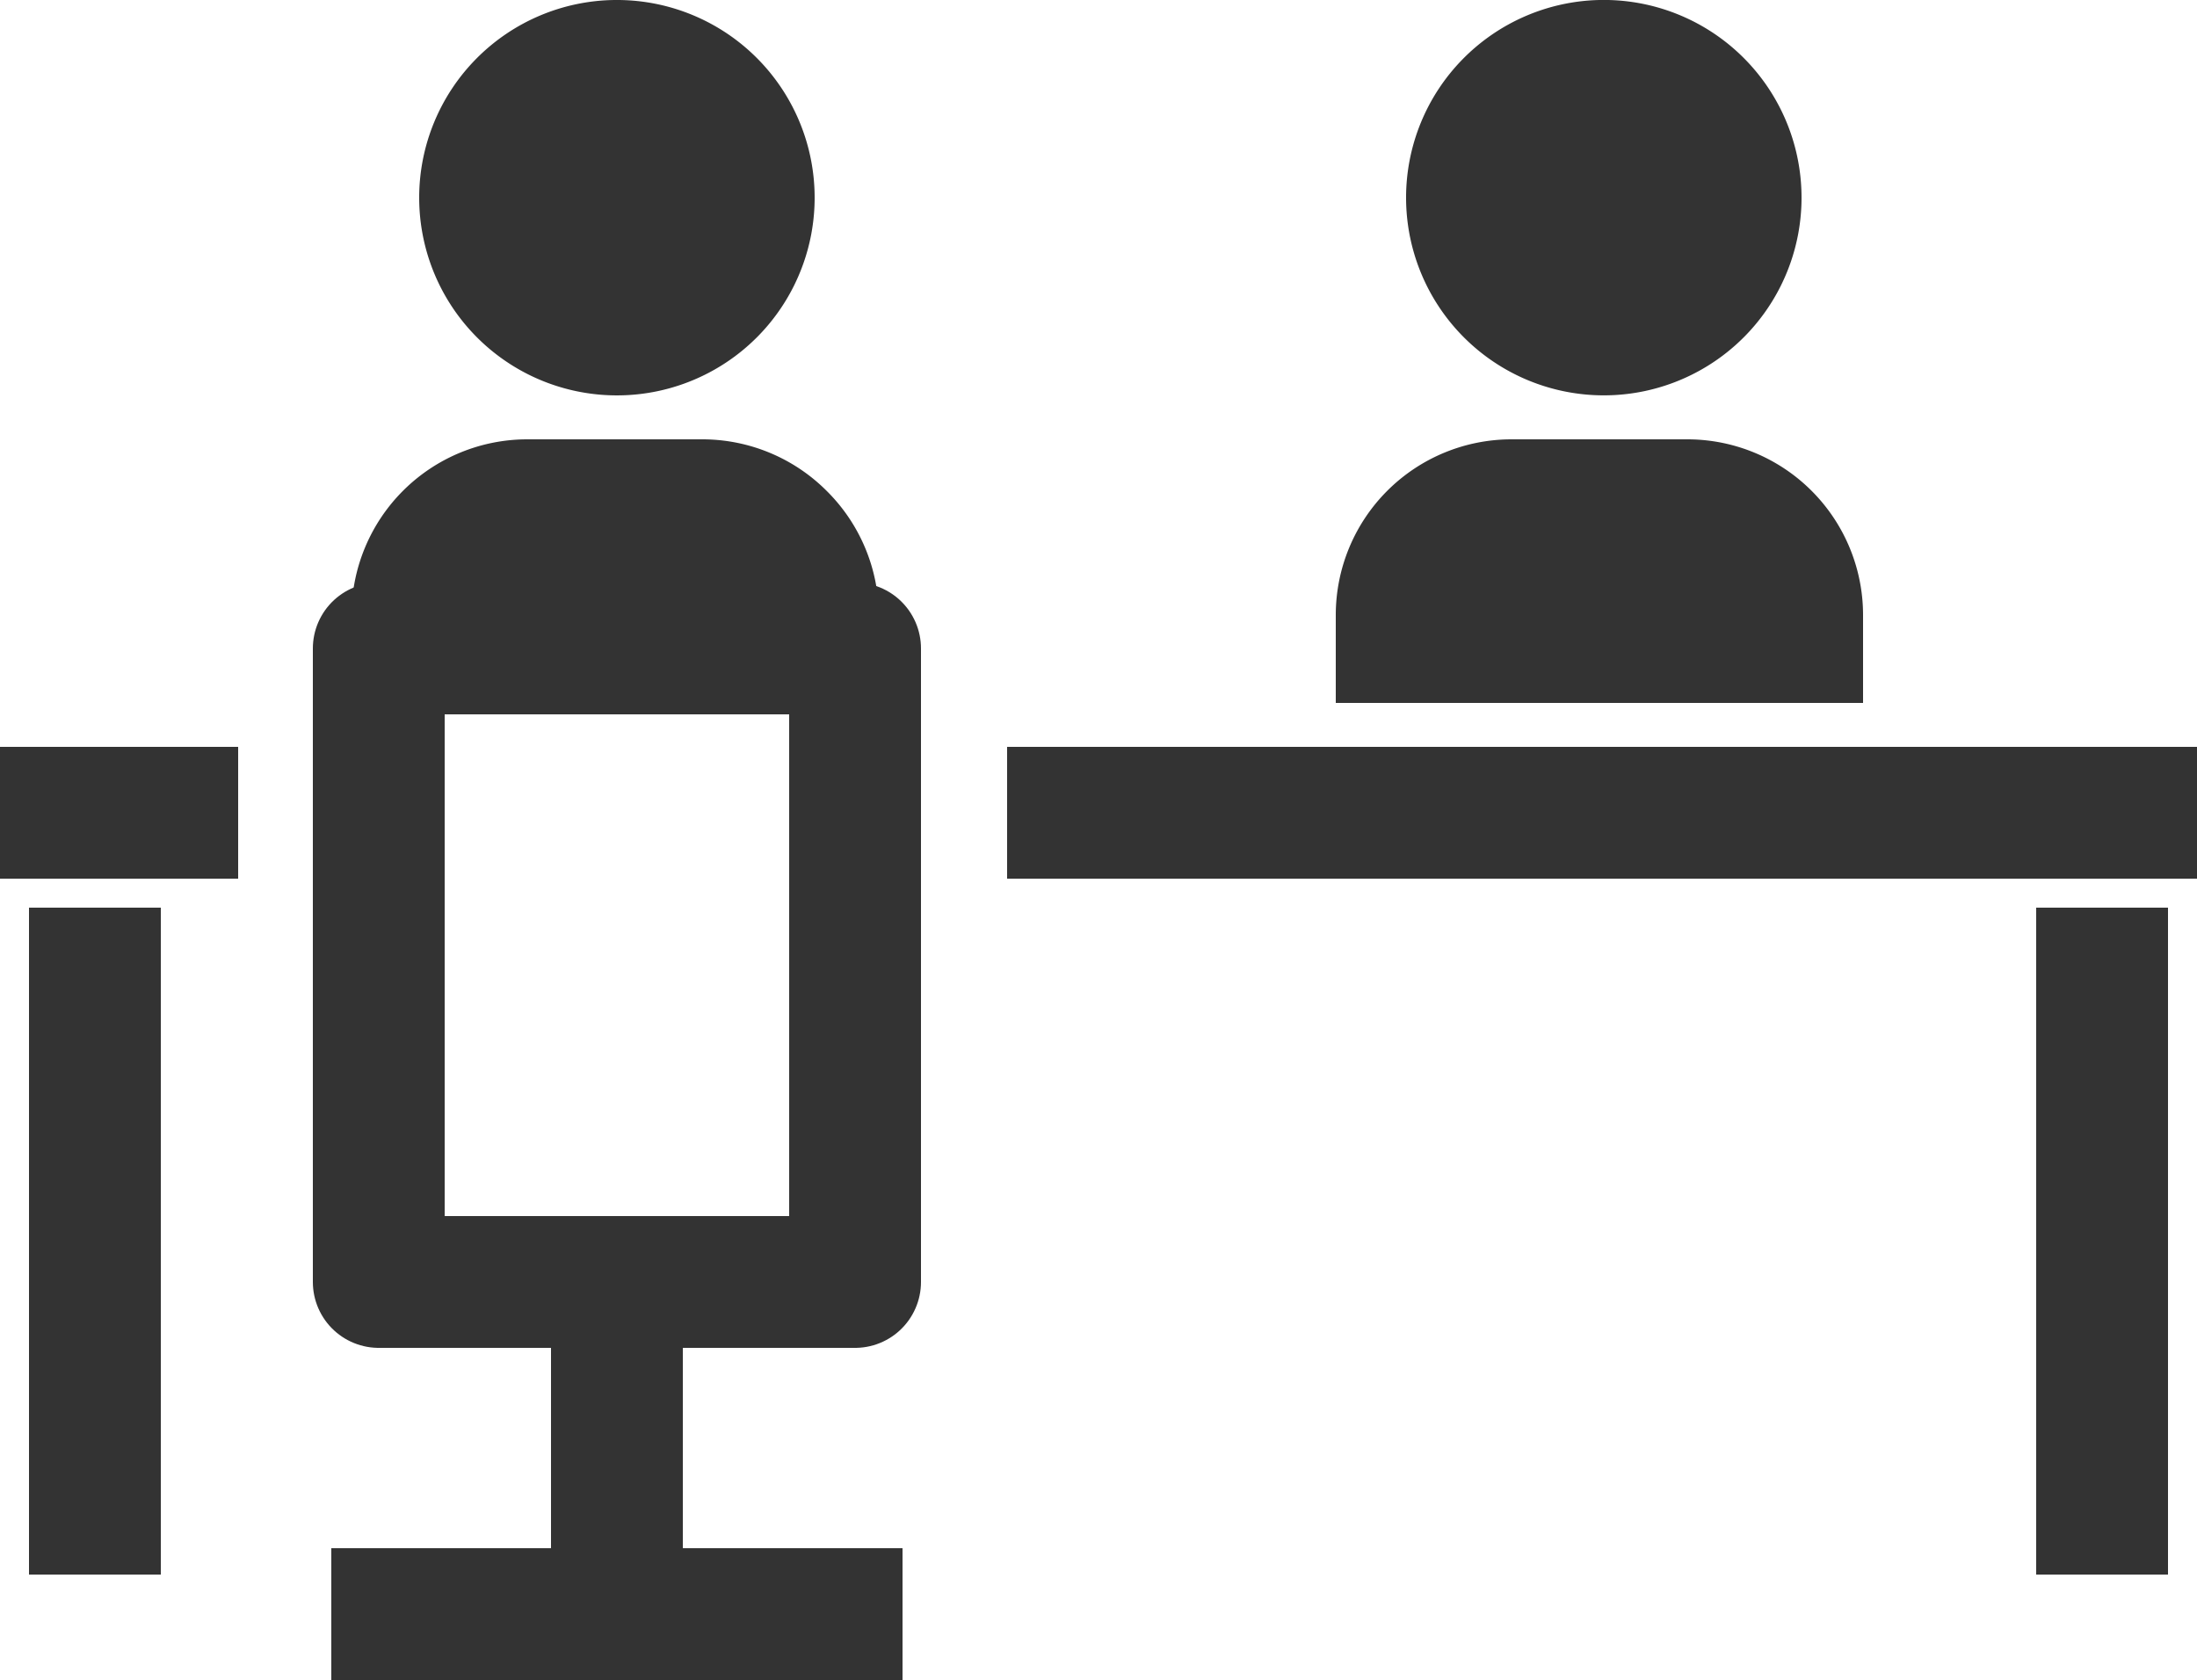 <svg xmlns="http://www.w3.org/2000/svg" viewBox="0 0 25 19.12"><title>itsystem_2</title><path d="M15.2,7a2,2,0,0,1,2-2h2a2,2,0,0,1,2,2V8h-6V7Z" style="fill:#333;fill-rule:evenodd"/><path d="M18.2,0A2.25,2.25,0,1,1,16,2.25,2.25,2.25,0,0,1,18.2,0Z" style="fill:#333;fill-rule:evenodd"/><path d="M4,7A2,2,0,0,1,6,5H8a2,2,0,0,1,1.41.59A2,2,0,0,1,10,7V8H4V7Z" style="fill:#333;fill-rule:evenodd"/><path d="M7,0A2.25,2.25,0,1,1,4.77,2.25,2.25,2.25,0,0,1,7,0Z" style="fill:#333;fill-rule:evenodd"/><line y1="9.25" x2="2.71" y2="9.25" style="fill:none;stroke:#333;stroke-linejoin:round;stroke-width:1.5px"/><line x1="11.46" y1="9.25" x2="25" y2="9.25" style="fill:none;stroke:#333;stroke-linejoin:round;stroke-width:1.5px"/><rect x="4.31" y="7.38" width="5.42" height="7.21" style="fill:none;stroke:#333;stroke-linejoin:round;stroke-width:1.5px"/><line x1="23.92" y1="10.33" x2="23.92" y2="17.92" style="fill:none;stroke:#333;stroke-linejoin:round;stroke-width:1.5px"/><line x1="1.08" y1="10.33" x2="1.08" y2="17.92" style="fill:none;stroke:#333;stroke-linejoin:round;stroke-width:1.5px"/><line x1="7.02" y1="14.58" x2="7.02" y2="18.37" style="fill:none;stroke:#333;stroke-linejoin:round;stroke-width:1.5px"/><line x1="3.77" y1="18.37" x2="10.27" y2="18.37" style="fill:none;stroke:#333;stroke-linejoin:round;stroke-width:1.5px"/></svg>